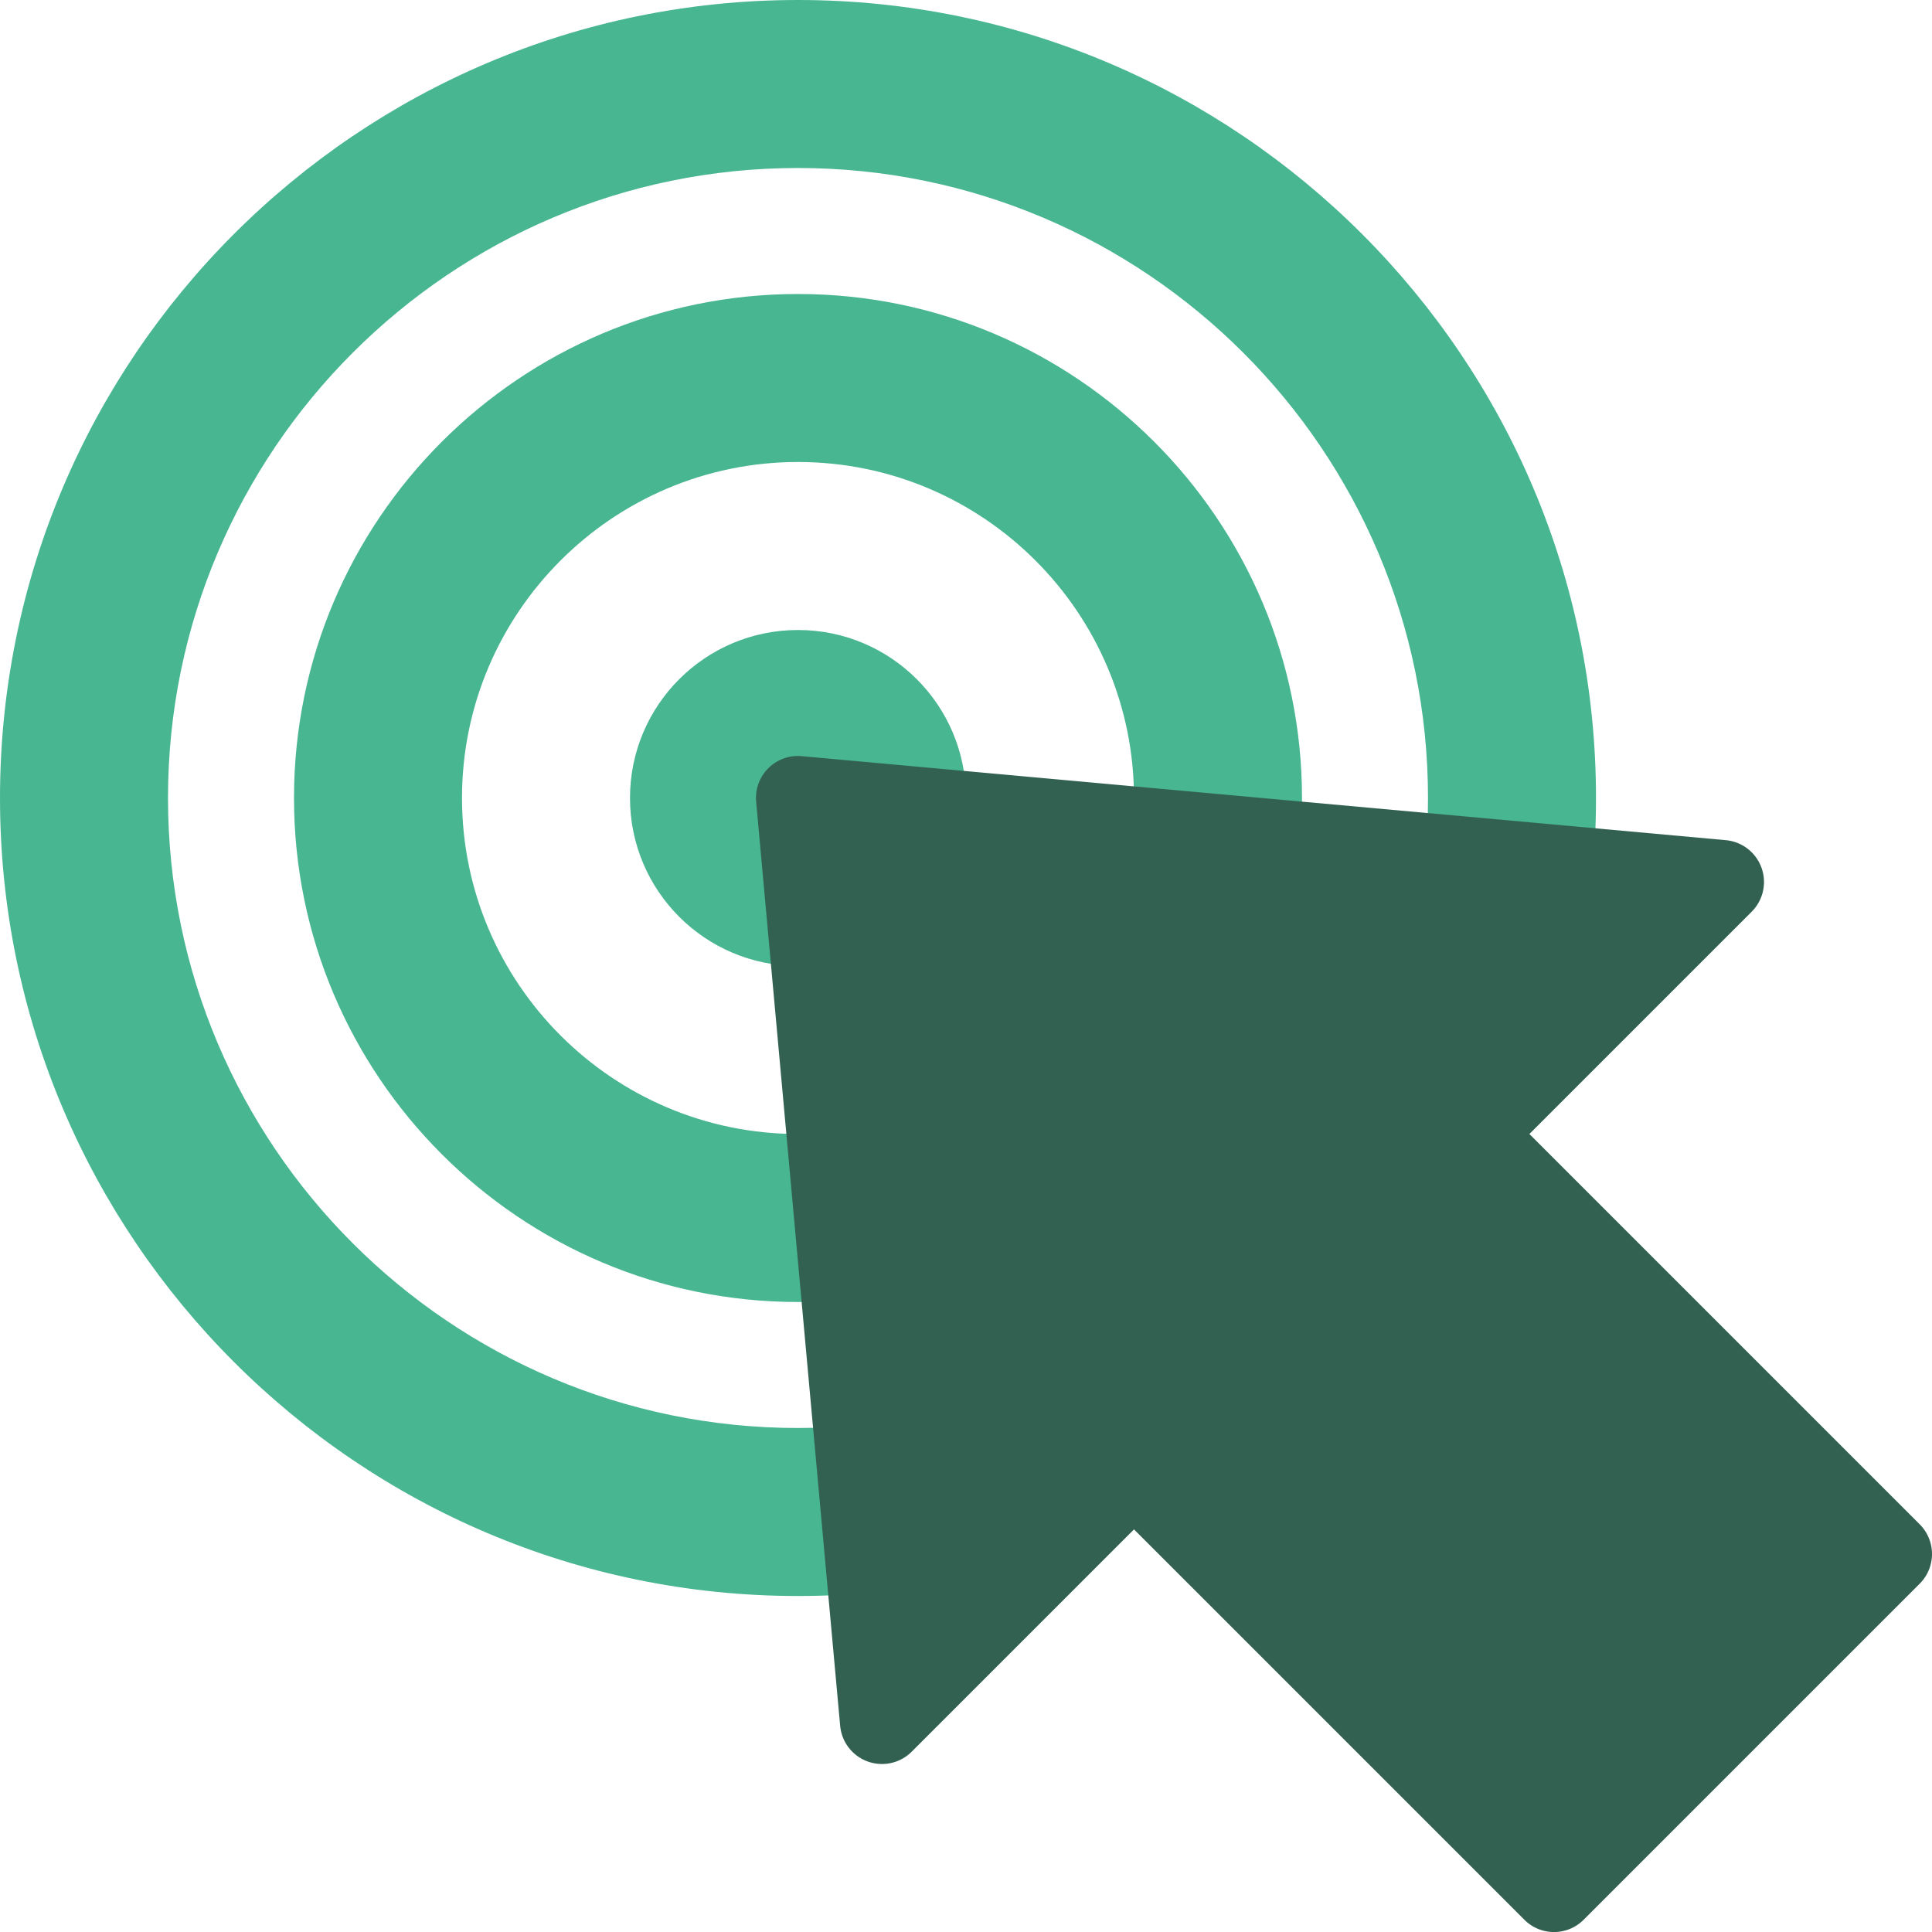 <svg width="46" height="46" viewBox="0 0 46 46" xmlns="http://www.w3.org/2000/svg"><title>nonprofit-activate</title><g fill="none" fill-rule="evenodd"><path d="M19 38C8.523 38 0 29.477 0 19S8.523 0 19 0s19 8.523 19 19-8.523 19-19 19zm0-34C10.729 4 4 10.729 4 19s6.729 15 15 15 15-6.729 15-15S27.271 4 19 4z" fill="#48B691"/><path d="M19 31c-6.617 0-12-5.383-12-12S12.383 7 19 7s12 5.383 12 12-5.383 12-12 12zm0-20c-4.411 0-8 3.589-8 8s3.589 8 8 8 8-3.589 8-8-3.589-8-8-8z" fill="#48B691"/><ellipse fill="#48B691" cx="19" cy="19" rx="4" ry="4"/><path d="M45.707 36.293L36.414 27l5.293-5.293a1 1 0 0 0-.617-1.703l-22-2a.998.998 0 0 0-1.086 1.087l2 22a1 1 0 0 0 1.703.616L27 36.414l9.293 9.293a.997.997 0 0 0 1.414 0l8-8a1 1 0 0 0 0-1.414z" fill="#326151"/></g></svg>